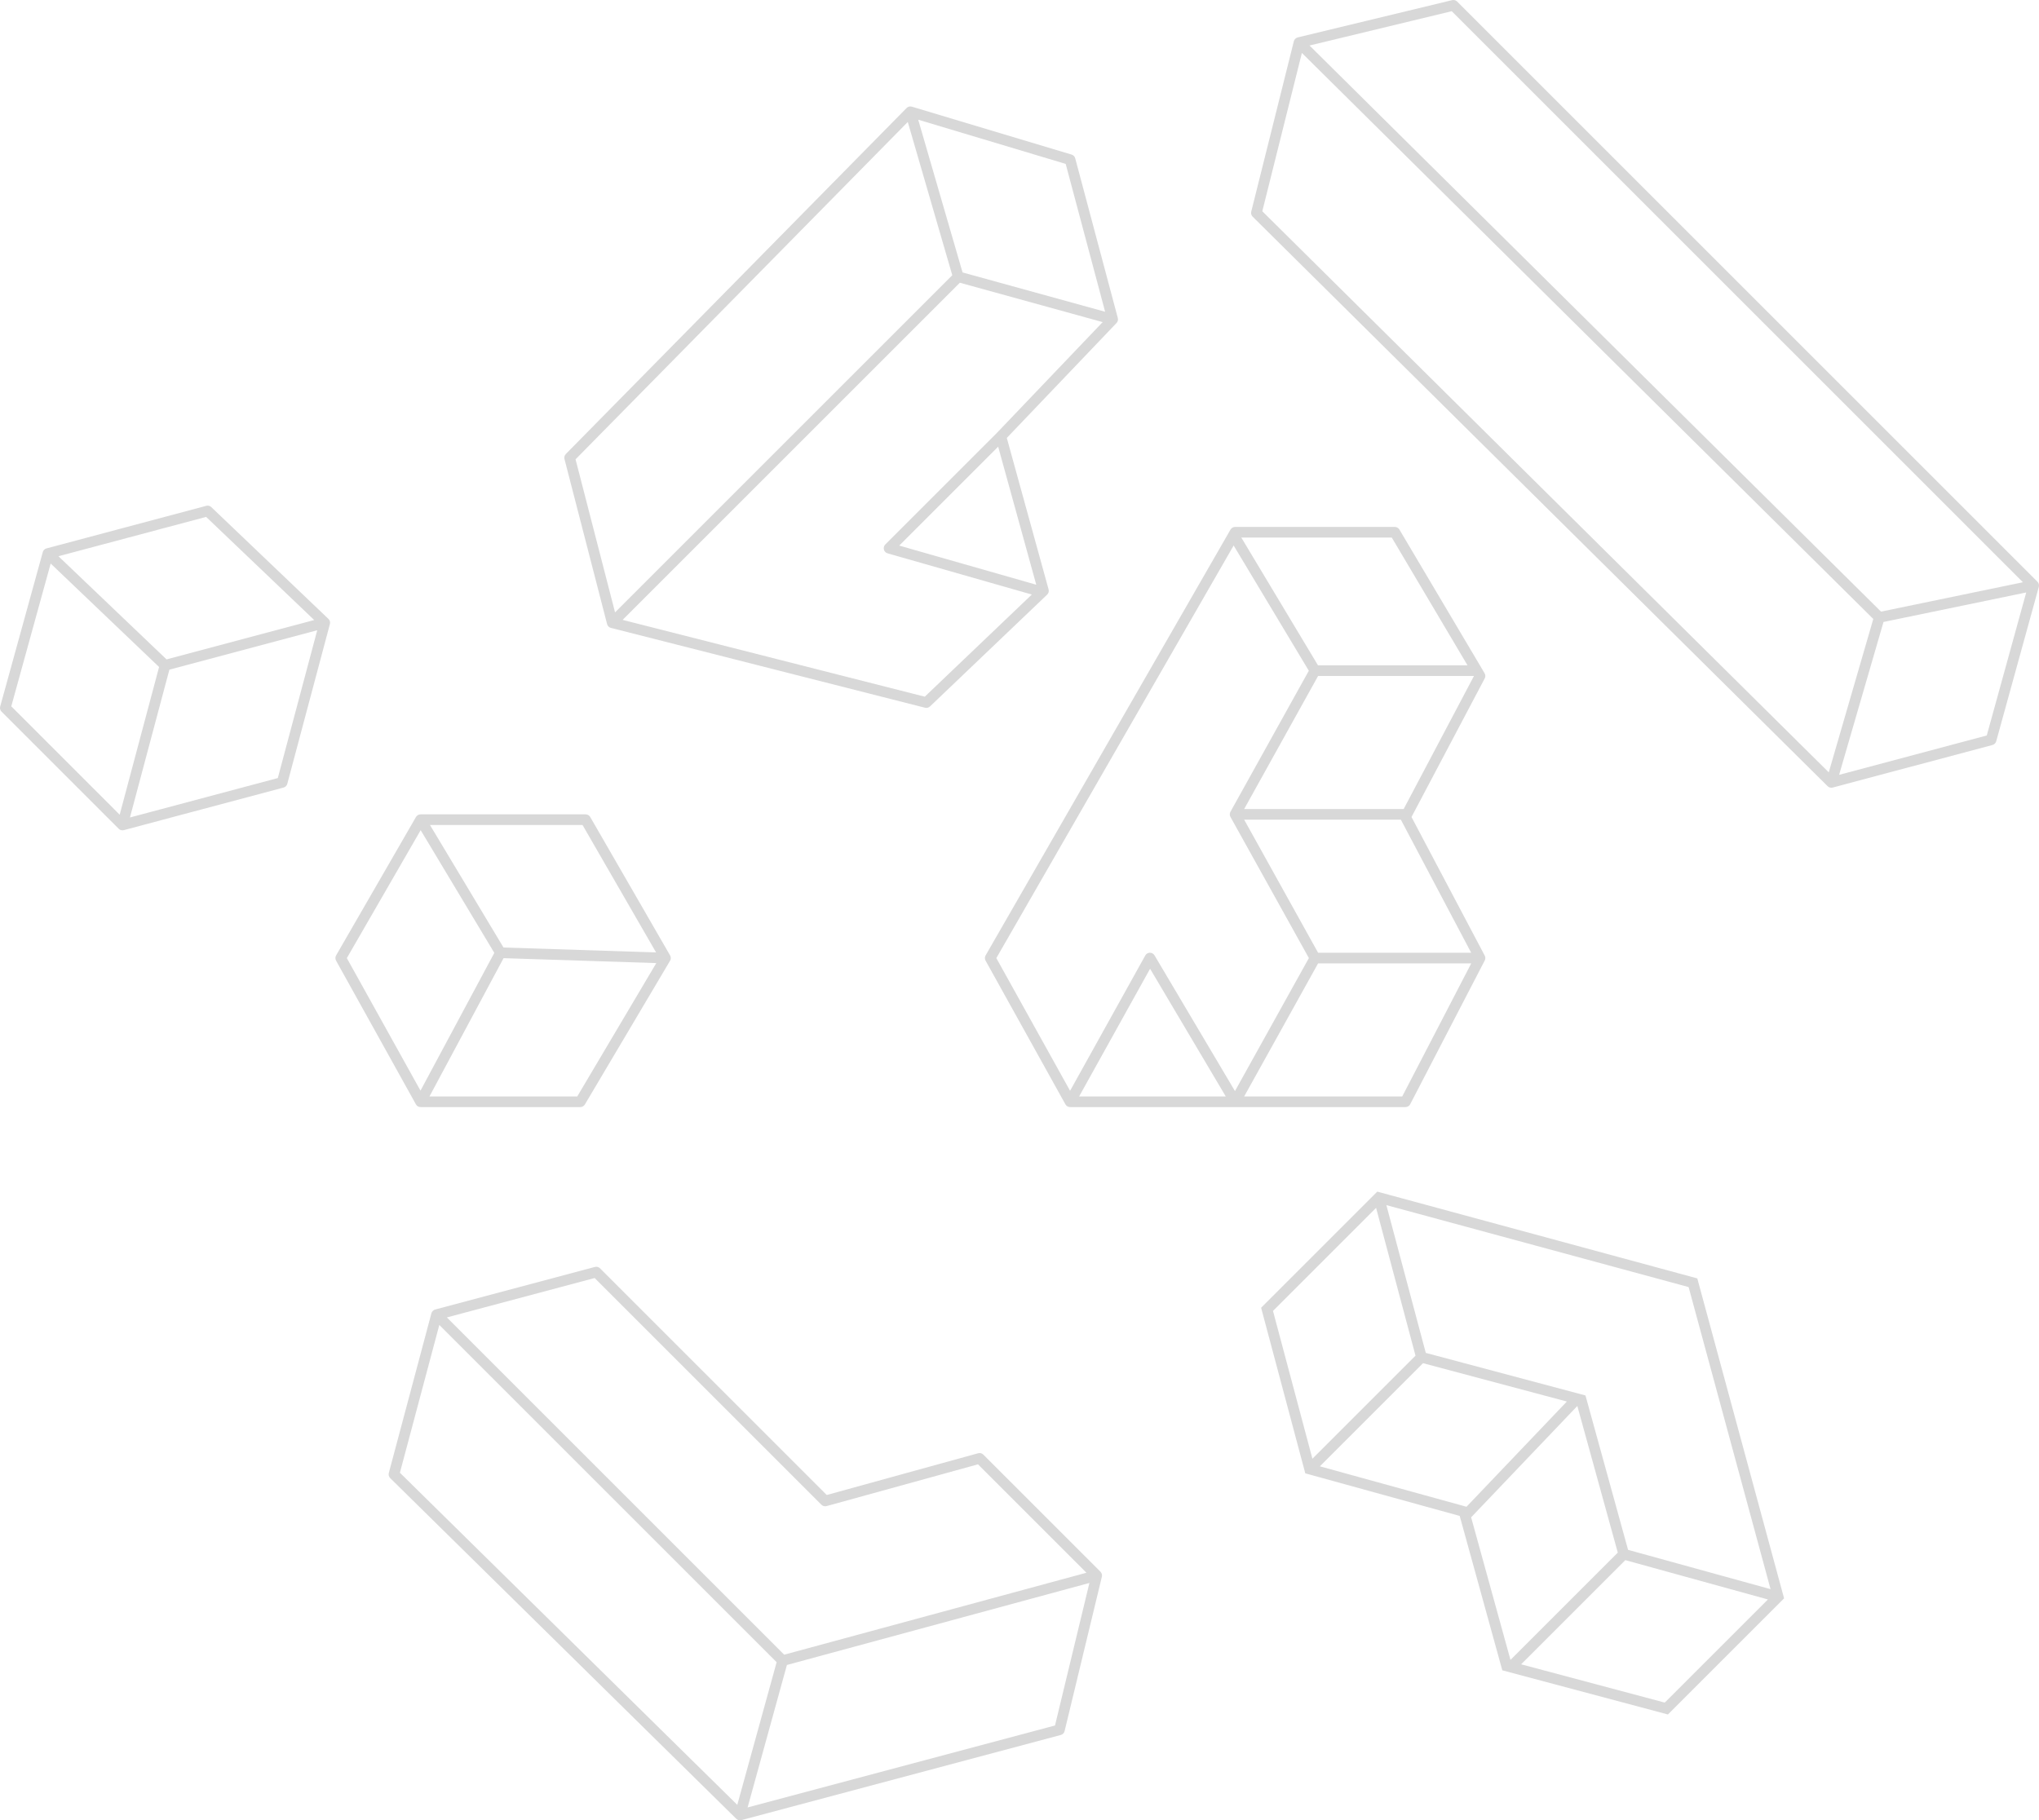 <svg xmlns="http://www.w3.org/2000/svg" width="383" height="342" viewBox="0 0 383 342">
  <path fill="#D8D8D8" d="M9.258,104.966 C8.724,105.109 8.176,104.791 8.034,104.258 C7.891,103.724 8.209,103.176 8.742,103.034 L38.742,95.034 C39.079,94.944 39.438,95.036 39.69,95.277 L61.69,116.277 C62.09,116.658 62.105,117.291 61.723,117.69 C61.342,118.09 60.709,118.105 60.31,117.723 L38.715,97.111 L9.258,104.966 Z M78.119,207.473 L63.126,180.486 C62.955,180.179 62.958,179.805 63.134,179.5 L78.125,153.516 C78.207,153.367 78.329,153.237 78.486,153.143 C78.652,153.043 78.836,152.997 79.016,153 L110,153 C110.357,153 110.688,153.191 110.866,153.5 L125.858,179.487 C125.954,179.646 126.006,179.833 126,180.032 C125.994,180.213 125.94,180.382 125.851,180.526 L109.86,207.51 C109.68,207.814 109.353,208 109,208 L79.019,208 C78.853,208.003 78.684,207.965 78.528,207.881 C78.347,207.785 78.209,207.641 78.119,207.473 Z M78.984,204.912 L92.851,179.028 L79.017,155.972 L65.149,180.009 L78.984,204.912 Z M80.67,206 L108.43,206 L123.278,180.945 L94.588,180.02 L80.67,206 Z M80.766,155 L94.577,178.018 L123.235,178.943 L109.422,155 L80.766,155 Z M193.816,111.702 L166.725,103.962 C165.992,103.752 165.754,102.832 166.293,102.293 L187.285,81.301 L207.122,60.519 L180.295,53.119 L116.95,116.464 L173.71,130.894 L193.816,111.702 Z M194.648,109.859 L187.493,83.922 L168.909,102.505 L194.648,109.859 Z M114.028,117.234 L106.032,86.25 C105.944,85.91 106.041,85.549 106.287,85.298 L170.275,20.311 C170.393,20.187 170.545,20.091 170.721,20.04 C170.918,19.982 171.119,19.989 171.301,20.046 L201.287,29.042 C201.62,29.142 201.877,29.407 201.966,29.742 L209.962,59.726 C210.011,59.897 210.015,60.082 209.964,60.266 C209.917,60.438 209.827,60.586 209.71,60.704 L189.115,82.28 L196.964,110.734 C197.062,111.089 196.957,111.469 196.69,111.723 L174.69,132.723 C174.441,132.961 174.087,133.054 173.754,132.969 L114.77,117.973 C114.595,117.932 114.429,117.843 114.293,117.707 C114.158,117.572 114.069,117.407 114.028,117.234 Z M115.531,115.055 L178.875,51.711 L170.515,22.918 L108.11,86.298 L115.531,115.055 Z M172.473,22.486 L180.805,51.185 L207.584,58.572 L200.178,30.797 L172.473,22.486 Z M138.286,341.7 L73.298,277.713 C73.042,277.46 72.941,277.09 73.034,276.742 L81.029,246.759 C81.072,246.588 81.159,246.426 81.293,246.293 C81.426,246.159 81.588,246.072 81.759,246.029 L111.742,238.034 C112.087,237.942 112.455,238.041 112.707,238.293 L155.295,280.881 L183.734,273.036 C184.081,272.94 184.453,273.038 184.707,273.293 L206.695,295.281 C206.821,295.402 206.916,295.557 206.965,295.738 C207.013,295.913 207.011,296.089 206.968,296.253 L199.972,325.235 C199.886,325.591 199.612,325.872 199.258,325.966 L139.274,341.962 C139.103,342.011 138.918,342.015 138.734,341.964 C138.557,341.915 138.405,341.822 138.286,341.7 Z M138.489,339.093 L145.881,312.295 L82.519,248.934 L75.116,276.696 L138.489,339.093 Z M140.428,339.584 L198.168,324.187 L204.632,297.407 L147.812,312.816 L140.428,339.584 Z M83.934,247.519 L147.297,310.883 L204.072,295.487 L183.705,275.119 L155.266,282.964 C154.919,283.06 154.547,282.962 154.293,282.707 L111.701,240.115 L83.934,247.519 Z M283.724,311.862 L303.881,291.705 L296.281,264.154 L276.334,285.075 L283.724,311.862 Z M285.723,312.691 L312.701,319.885 L332.079,300.507 L305.295,293.119 L285.723,312.691 Z M275.463,283.09 L294.314,263.319 L267.299,256.115 L247.922,275.493 L275.463,283.09 Z M246.519,274.066 L265.885,254.701 L258.481,226.934 L239.115,246.299 L246.519,274.066 Z M245.039,276.276 C245.035,276.264 245.032,276.253 245.029,276.241 L236.885,245.701 L258.703,223.883 L318.815,240.185 L335.117,300.297 L313.299,322.115 L282.188,313.819 L274.187,284.813 L245.751,276.969 C245.739,276.966 245.727,276.962 245.715,276.959 L245.181,276.812 L245.039,276.276 Z M260.413,226.419 L267.817,254.183 L297.812,262.181 L305.813,291.187 L332.576,298.57 L317.185,241.815 L260.413,226.419 Z M379.982,109.396 L272.689,2.104 L245.977,8.551 L353.323,114.912 L379.982,109.396 Z M380.601,111.311 L353.792,116.857 L345.454,145.577 L373.188,138.181 L380.601,111.311 Z M244.544,9.947 L237.108,39.69 L343.509,145.106 L351.874,116.292 L244.544,9.947 Z M247.588,127 L233.7,152 L263.662,152 L276.854,127.028 L276.838,127 L247.588,127 Z M247.566,125 L275.652,125 L261.43,101 L233.166,101 L247.566,125 Z M231.725,102.485 L187.149,180.008 L201,204.941 L215.126,179.514 C215.501,178.839 216.467,178.826 216.86,179.49 L231.972,204.991 L245.856,180 L231.135,153.502 C231.067,153.384 231.022,153.252 231.006,153.111 C230.998,153.037 230.998,152.963 231.006,152.889 C231.022,152.748 231.067,152.616 231.135,152.498 L245.845,126.019 L231.725,102.485 Z M202.7,206 L230.245,206 L216.028,182.009 L202.7,206 Z M233.7,206 L263.392,206 L276.355,181 L247.588,181 L233.7,206 Z M247.588,179 L276.341,179 L263.133,154 L233.7,154 L247.588,179 Z M232.002,208 C232,208 231.999,208 231.998,208 L201.018,208 C200.848,208.003 200.674,207.963 200.514,207.874 C200.34,207.777 200.206,207.636 200.118,207.472 L185.126,180.486 C184.956,180.179 184.958,179.806 185.133,179.502 L231.133,99.502 C231.312,99.191 231.642,99 232,99 L262,99 C262.353,99 262.68,99.186 262.86,99.49 L278.86,126.49 C279.038,126.79 279.047,127.16 278.884,127.467 L265.131,153.5 L278.875,179.516 C278.955,179.659 279,179.824 279,180 C279,180.173 278.956,180.336 278.879,180.478 L264.888,207.46 C264.716,207.792 264.374,208 264,208 L232.002,208 Z M22.279,155.694 L0.293,133.707 C0.038,133.453 -0.06,133.081 0.036,132.734 L8.036,103.734 C8.237,103.005 9.143,102.754 9.69,103.277 L31.285,123.889 L60.742,116.034 C61.485,115.836 62.164,116.515 61.966,117.258 L53.966,147.258 C53.874,147.604 53.604,147.874 53.258,147.966 L23.258,155.966 C22.894,156.063 22.523,155.947 22.279,155.694 Z M31.817,125.817 L24.411,153.589 L52.183,146.183 L59.589,118.411 L31.817,125.817 Z M29.881,125.315 L9.519,105.878 L2.119,132.705 L22.481,153.066 L29.881,125.315 Z M243.765,7.028 L272.765,0.028 C273.104,-0.054 273.461,0.047 273.707,0.293 L382.707,109.293 C382.962,109.547 383.06,109.919 382.964,110.266 L374.964,139.266 C374.87,139.608 374.601,139.875 374.258,139.966 L344.258,147.966 C343.915,148.058 343.549,147.96 343.296,147.71 L235.296,40.71 C235.046,40.462 234.944,40.1 235.03,39.757 L243.03,7.757 C243.12,7.396 243.404,7.115 243.765,7.028 Z"/>
</svg>
